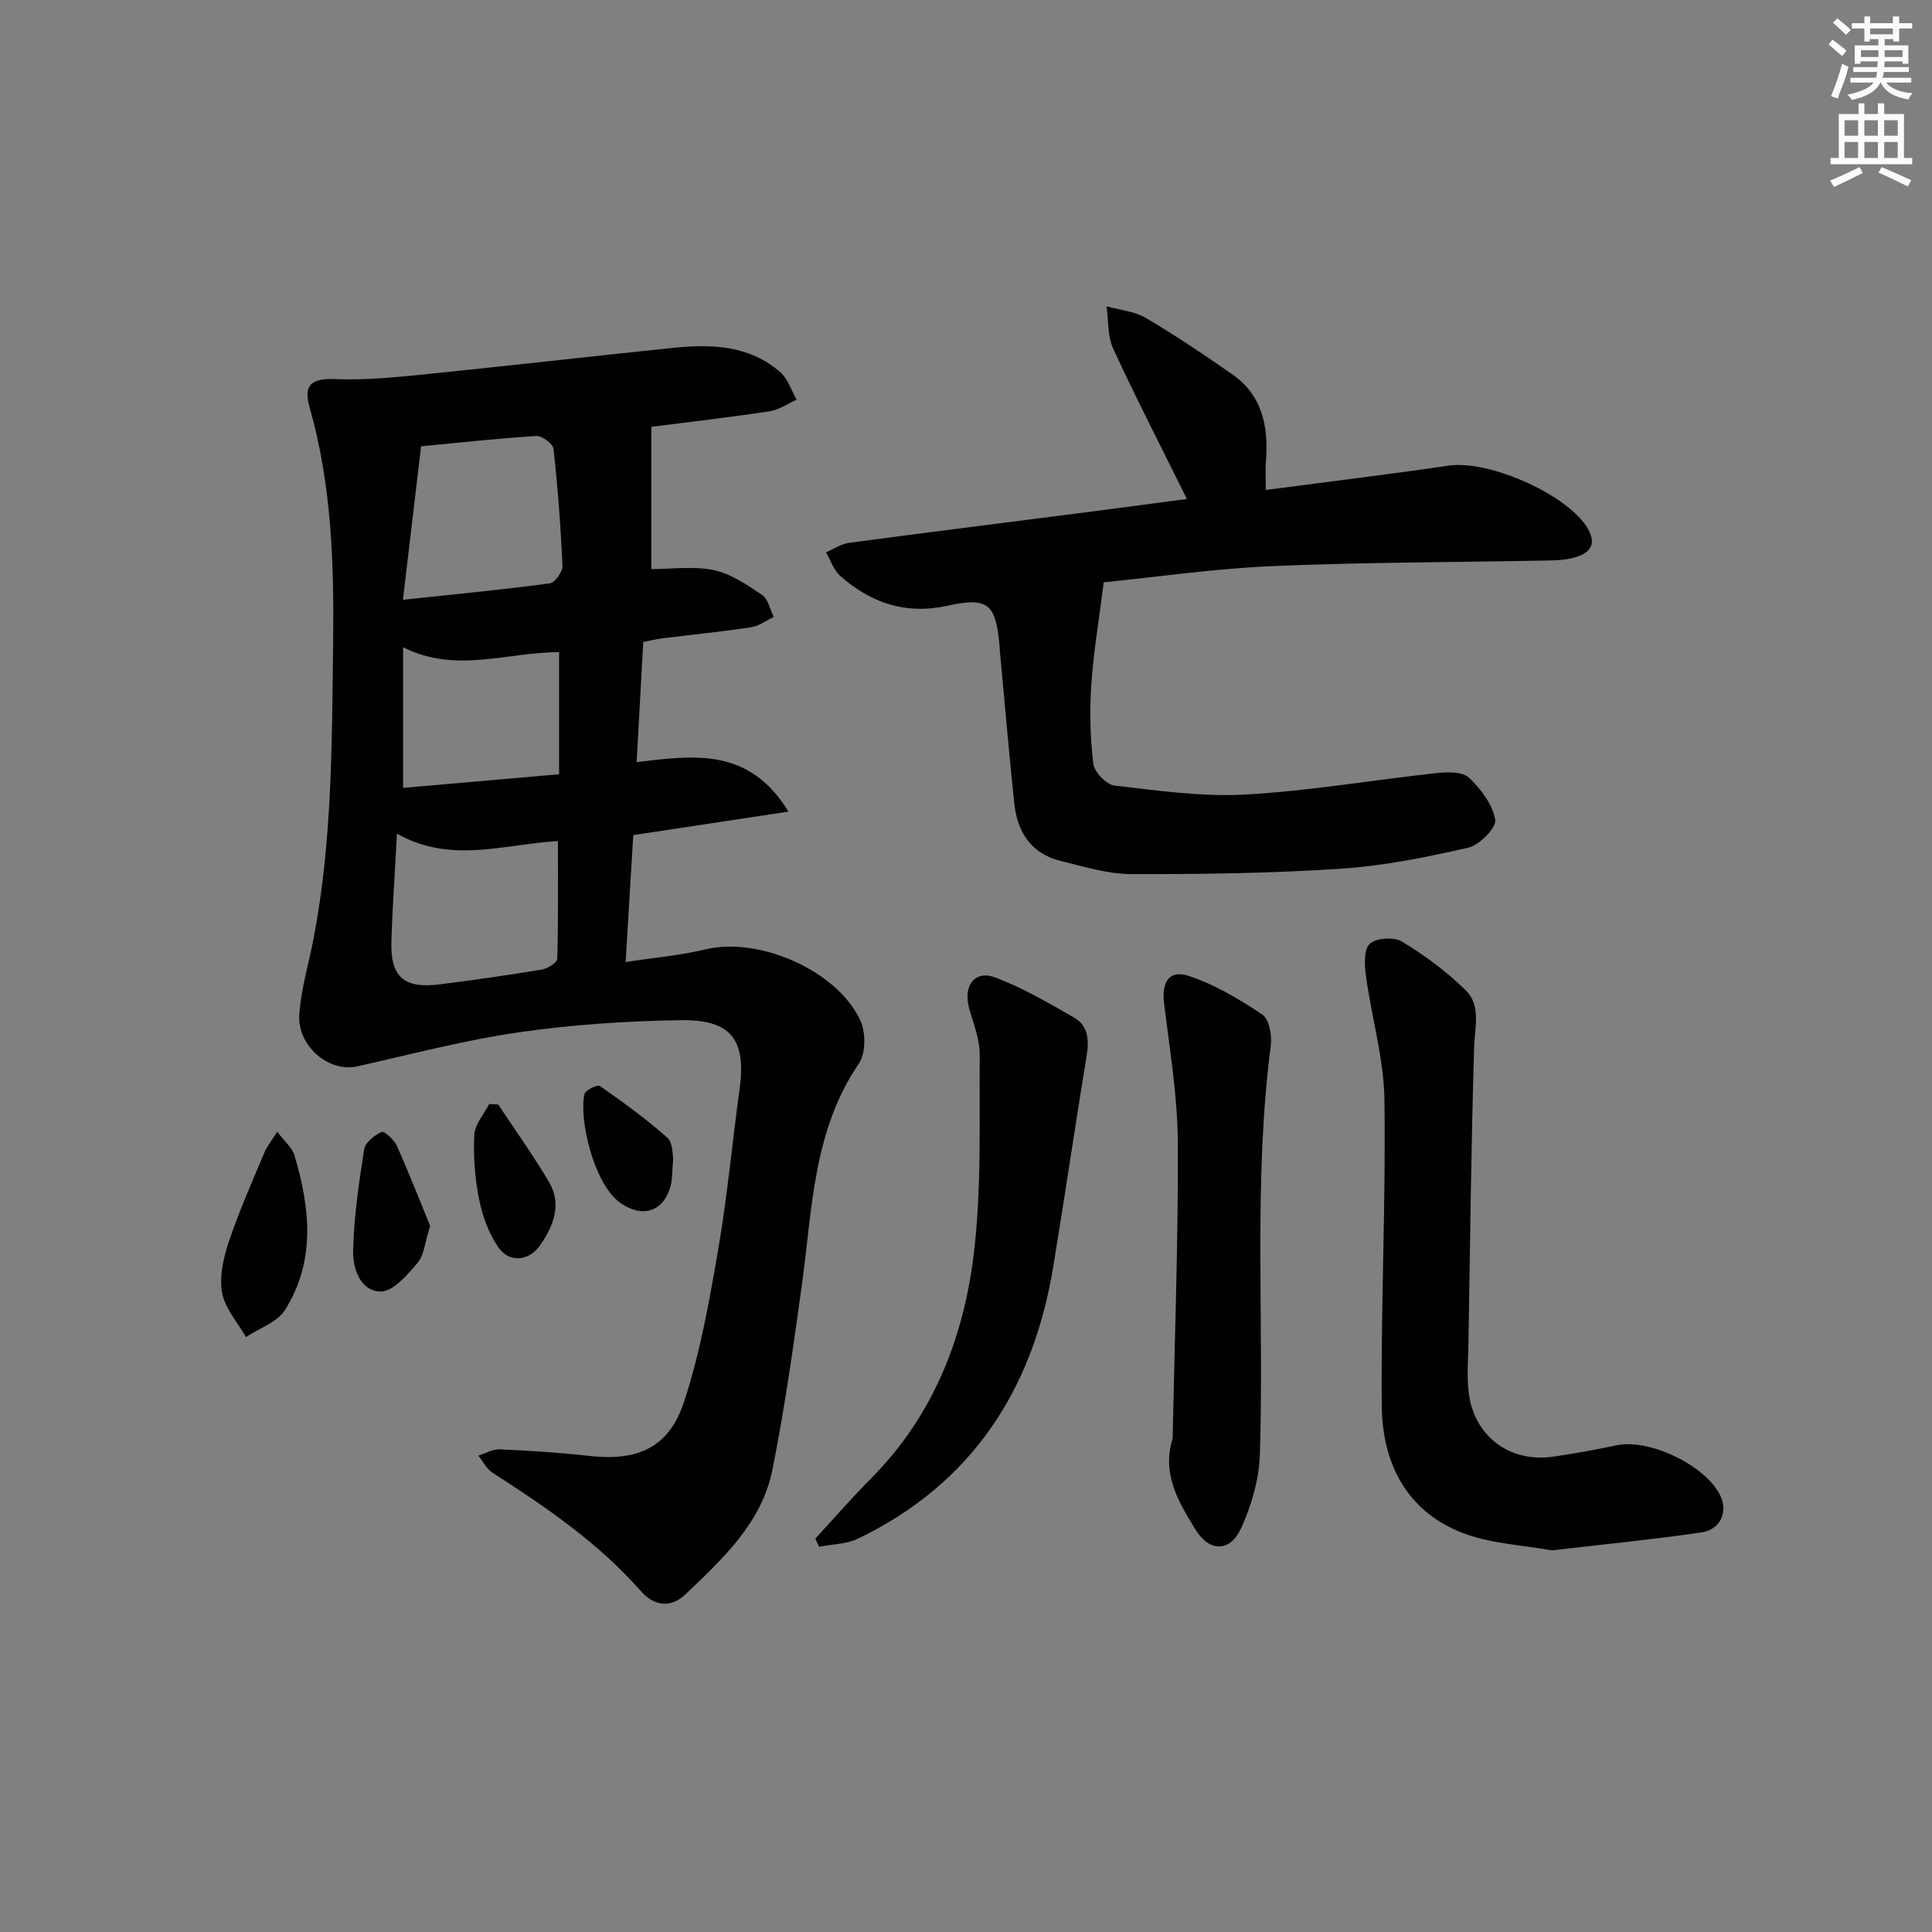 <svg enable-background="new 0 0 400 400" viewBox="0 0 400 400" xmlns="http://www.w3.org/2000/svg"><rect x="0" y="0" width="400" height="400" fill="#808080" stroke="none"/><g fill="#010102"><path d="m134.85 88.37v29.46c4.16 0 8.71-.67 12.94.21 3.56.74 6.9 3.05 10 5.15 1.26.85 1.63 3 2.41 4.55-1.56.73-3.07 1.88-4.7 2.13-6.07.92-12.19 1.52-18.29 2.28-1.29.16-2.57.47-4.03.75-.46 8.3-.9 16.38-1.37 24.88 11.85-1.38 23.23-3.14 31.43 10.25-11.25 1.7-21.29 3.22-32.13 4.87-.49 8.09-1 16.64-1.58 26.28 5.7-.88 11.23-1.35 16.56-2.63 11.01-2.64 27.21 4.31 32.04 14.73 1.14 2.47 1.14 6.79-.31 8.92-9.51 13.94-9.63 30.09-11.8 45.82-1.77 12.8-3.56 25.61-6.1 38.27-2.2 10.99-10.27 18.43-18 25.8-2.97 2.83-6.43 2.52-9.21-.64-8.8-10-19.63-17.4-30.72-24.53-1.24-.79-1.98-2.34-2.96-3.54 1.47-.46 2.97-1.37 4.42-1.31 6.14.28 12.29.65 18.39 1.35 10.01 1.15 16.58-1.56 19.73-11.04 3.37-10.14 5.25-20.83 7.08-31.41 1.92-11.11 2.94-22.37 4.48-33.55 1.38-10.01-1.68-14.33-11.96-14.2-11.28.15-22.63.9-33.78 2.51-11.26 1.63-22.34 4.57-33.46 7.06-5.78 1.3-12.43-4.19-11.96-10.81.37-5.25 1.94-10.41 2.94-15.61 3.9-20.21 3.8-40.68 4.06-61.14.21-16.51-.31-32.9-4.88-48.94-1.36-4.77.54-5.99 5.44-5.8 5.76.23 11.58-.3 17.34-.88 17.51-1.77 34.99-3.78 52.5-5.59 7.93-.82 15.77-.55 22.19 5.04 1.58 1.37 2.27 3.77 3.37 5.69-1.84.82-3.62 2.1-5.54 2.39-8.35 1.27-16.73 2.23-24.54 3.23zm-51.43 35.81c11.06-1.18 20.75-2.11 30.4-3.4 1.06-.14 2.68-2.38 2.63-3.58-.35-8.1-.96-16.2-1.85-24.26-.12-1.06-2.37-2.74-3.55-2.67-7.89.48-15.76 1.36-23.87 2.13-1.22 10.3-2.42 20.44-3.76 31.78zm-1.23 48.42c-.43 8.04-.94 15.16-1.15 22.28-.23 7.38 2.57 9.85 9.99 8.92 7.07-.89 14.13-1.9 21.15-3.07 1.2-.2 3.16-1.42 3.19-2.22.24-8.05.14-16.1.14-24.38-11.28.67-22.16 4.77-33.32-1.53zm33.56-12.3c0-8.71 0-16.79 0-25.27-10.8-.02-21.43 4.5-32.29-1.03v29.12c10.91-.95 21.57-1.88 32.29-2.82z"/><path d="m262.07 101.44c12.66-1.67 25.3-3.2 37.91-5.04 8.09-1.18 23.94 5.68 28.45 12.56 2.14 3.26 1.27 5.34-2.21 6.4-1.71.52-3.58.65-5.38.68-19.14.38-38.3.35-57.42 1.17-12.06.52-24.06 2.27-34.91 3.35-.96 7.69-2.11 14.44-2.57 21.23-.36 5.42-.24 10.94.42 16.33.21 1.72 2.69 4.32 4.36 4.52 9.02 1.04 18.16 2.37 27.16 1.86 13.24-.74 26.39-3.02 39.6-4.45 2.22-.24 5.31-.31 6.66.97 2.47 2.32 4.9 5.55 5.43 8.72.27 1.64-3.27 5.23-5.58 5.76-8.7 1.99-17.56 3.78-26.44 4.36-14.43.95-28.92 1.15-43.39 1.11-4.87-.02-9.78-1.55-14.59-2.73-6.14-1.51-8.97-6.05-9.59-12-1.1-10.57-2.01-21.15-2.99-31.73-.02-.17-.01-.33-.02-.5-.77-9.03-2.31-10.46-10.88-8.59-8.6 1.89-15.79-.59-22.11-6.16-1.37-1.21-2-3.24-2.97-4.9 1.59-.68 3.13-1.75 4.78-1.97 16.79-2.24 33.6-4.34 50.4-6.5 6.53-.84 13.05-1.72 19.55-2.58-5.26-10.62-10.49-20.78-15.27-31.13-1.19-2.58-.95-5.82-1.37-8.76 2.73.77 5.77 1.02 8.14 2.41 6.13 3.61 12.05 7.6 17.9 11.68 6.13 4.27 7.47 10.61 6.98 17.63-.17 1.91-.05 3.86-.05 6.3z"/><path d="m321.29 320.99c-5.93-1.1-12.73-1.35-18.7-3.7-11.5-4.54-16.4-14.51-16.51-26.23-.2-21.13.87-42.28.55-63.41-.13-8.51-2.64-16.96-3.81-25.48-.31-2.26-.51-5.53.76-6.75 1.29-1.24 5.05-1.48 6.7-.47 4.73 2.88 9.3 6.24 13.23 10.13 3.16 3.13 1.81 7.62 1.69 11.79-.61 20.47-.84 40.95-1.18 61.43-.06 3.29-.33 6.63.04 9.88 1.05 9.11 8.42 14.7 17.49 13.41 4.43-.63 8.84-1.46 13.23-2.37 6.71-1.39 18.25 4.13 21.34 10.32 1.7 3.41.17 7.14-3.9 7.74-10.01 1.46-20.08 2.44-30.93 3.71z"/><path d="m242.79 297.77c.4-20.42 1.17-40.85 1.06-61.26-.05-9.57-1.66-19.14-2.83-28.68-.55-4.51.99-7.14 5.14-5.76 5.38 1.78 10.45 4.81 15.19 7.99 1.41.95 2.03 4.29 1.76 6.37-3.67 28.19-1.35 56.51-2.27 84.74-.17 5.14-1.73 10.51-3.88 15.22-2.23 4.92-6.49 5.04-9.4.36-3.69-5.95-7.05-11.67-4.77-18.98z"/><path d="m168.81 318.54c3.89-4.21 7.65-8.54 11.68-12.6 12.61-12.74 18.91-28.66 21.06-45.86 1.72-13.76 1.18-27.81 1.29-41.74.02-3.22-1.34-6.46-2.21-9.66-1.25-4.62 1.21-7.92 5.46-6.3 5.66 2.15 10.98 5.25 16.26 8.28 2.94 1.69 3.17 4.65 2.63 7.91-2.4 14.57-4.52 29.19-6.93 43.76-4.19 25.39-16.8 44.85-40.43 56.24-2.4 1.15-5.35 1.14-8.05 1.67-.25-.57-.51-1.14-.76-1.7z"/><path d="m57.4 234.31c1.5 2 3.08 3.26 3.55 4.85 3.25 10.89 4.46 21.89-1.94 32.05-1.61 2.56-5.34 3.78-8.09 5.62-1.73-3.06-4.38-5.96-4.95-9.23-.59-3.39.32-7.3 1.46-10.69 2.11-6.26 4.82-12.33 7.37-18.43.56-1.27 1.49-2.4 2.6-4.17z"/><path d="m89.06 253.82c-1.1 3.44-1.26 6.07-2.62 7.66-2.12 2.48-5.11 5.99-7.65 5.92-4.36-.12-5.79-4.98-5.68-8.73.21-6.93 1.2-13.86 2.29-20.72.22-1.42 2.13-2.91 3.62-3.6.53-.24 2.58 1.62 3.14 2.87 2.54 5.69 4.8 11.49 6.9 16.6z"/><path d="m103.15 228.67c3.53 5.34 7.27 10.55 10.52 16.06 2.7 4.58.94 9.03-1.78 13-2.33 3.41-6.42 3.83-8.74.47-1.98-2.88-3.28-6.48-3.97-9.94-.87-4.34-1.2-8.89-.98-13.31.11-2.17 1.99-4.25 3.07-6.37.63.03 1.25.06 1.88.09z"/><path d="m139.38 239.87c-.25 2.77-.16 4.31-.55 5.72-1.46 5.3-5.82 6.63-10.31 3.52-5.65-3.91-8.71-17.61-7.5-22.63.2-.8 2.69-1.98 3.18-1.64 4.81 3.36 9.58 6.82 13.97 10.71 1.19 1.06 1.04 3.63 1.21 4.32z"/></g><path d="m378.6 9.2.8-1c.9.7 1.9 1.4 2.9 2.3l-.9 1.1c-1.1-.9-2-1.7-2.8-2.4zm.5 10.7c.9-2.1 1.6-4.3 2.3-6.7.4.2.8.4 1.3.6-.7 3.1-1.5 4.3-2.2 6.6zm.4-15.2.9-.9c1 .8 2 1.6 2.8 2.4l-1 1c-1-.9-1.9-1.8-2.7-2.5zm12.5-1.3h1.2v1.4h2.7v1.1h-2.7v2.7h-1.2v-.5h-1.8v1.3h4.9v3.8h-1.2v-.5h-3.7c0 .4-.1.9-.1 1.2h5.1v1h-5.2c0 .5-.1.9-.3 1.2h6v1h-5.2c1.1 1.3 2.9 2 5.5 2.2-.4.4-.7.8-.9 1.3-2.9-.5-4.8-1.6-5.7-3.5h-.1c-.8 1.7-2.7 2.9-5.9 3.6-.2-.4-.6-.8-.9-1.1 2.8-.6 4.6-1.4 5.4-2.5h-4.8v-1h5.3c.1-.3.2-.7.2-1.2h-4.9v-1h5c0-.4 0-.8.1-1.2h-3.6v.5h-1.2v-3.8h4.9v-1.3h-1.8v.5h-1.1v-2.7h-2.6v-1.1h2.6v-1.4h1.2v1.4h4.7v-1.4zm-6.7 8.4h3.6c0-.4 0-.9 0-1.4h-3.6zm1.9-4.7h4.7v-1.2h-4.7zm6.7 3.3h-3.7v1.4h3.7z" fill="#fcfafa"/><path d="m384.7 21.4h1.3v2.2h2.8v-2.2h1.3v2.2h4.1v9.1h1.7v1.3h-16.9v-1.3h1.7v-9.1h4.1v-2.2zm.3 13.2.7 1.2c-1.8.9-3.8 1.9-6 2.9-.2-.4-.5-.8-.8-1.3 2.4-1 4.4-2 6.1-2.8zm-3.1-6.5h2.8v-3.2h-2.8zm0 4.6h2.8v-3.3h-2.8v3.2zm4.1-4.6h2.8v-3.2h-2.8zm0 4.6h2.8v-3.3h-2.8zm3.6 1.9c2.1.9 4.1 1.8 6.1 2.7l-.7 1.3c-2.2-1.1-4.2-2-6.1-2.9zm3.3-9.7h-2.8v3.2h2.8zm-2.8 7.8h2.8v-3.3h-2.8z" fill="#fcfafa"/></svg>